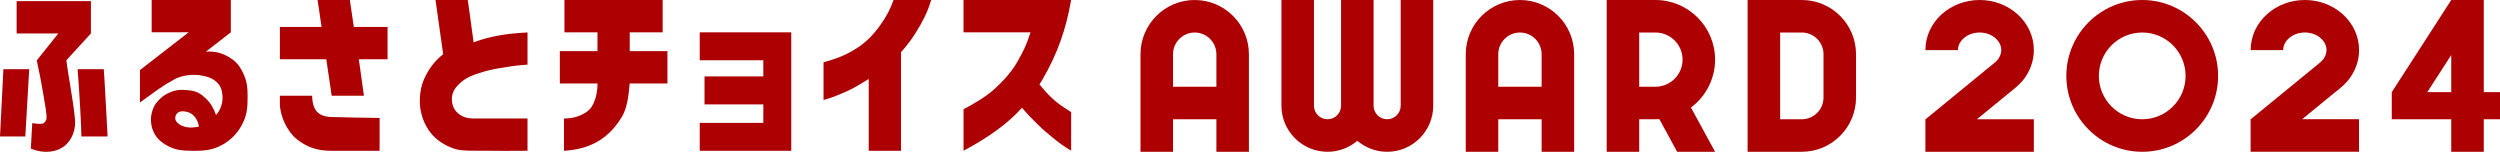 <svg width="2306" height="140" viewBox="0 0 2306 140" fill="none" xmlns="http://www.w3.org/2000/svg">
<g clip-path="url(#clip0_5101_7264)">
<path d="M139.896 29.799V0H212.919V29.799L189.951 47.623C199.194 47.01 205.625 49.322 211.555 52.914C217.791 56.702 220.742 60.239 224.138 67.173C227.535 74.108 228.398 79.622 228.398 88.896C228.398 101.735 227.312 107.305 222.885 115.576C218.849 123.123 213.169 128.777 206.321 132.815C200.753 136.101 194.099 139.081 181.516 139.081C177.924 139.081 167.568 139.443 160.636 137.131C154.567 135.126 148.498 131.255 145.269 127.356C141.733 123.123 139.339 117.609 139.227 110.674C139.116 106.33 140.731 99.284 144.016 95.134C147.774 90.4 151.115 87.726 155.792 85.61C163.058 82.323 167.902 82.63 174.834 83.354C182.991 84.189 186.722 87.949 190.257 91.235C194.461 95.134 197.329 100.454 199.25 106.079C201.505 103.489 202.59 101.818 203.704 98.699C204.957 95.106 205.374 92.516 205.235 88.757C205.012 83.465 203.565 79.121 199.89 75.779C196.215 72.437 192.039 70.432 183.632 69.318C175.224 68.204 166.287 70.265 160.97 73.133C155.653 76.002 150.447 79.232 145.965 82.351C142.151 85.025 129.094 94.522 129.094 94.522V64.639L174.027 29.771H139.923L139.896 29.799ZM170.463 102.765C167.485 102.347 164.589 102.849 162.863 105.132C161.75 106.608 161.137 109.17 162.195 111.259C163.42 113.71 166.371 115.743 169.934 116.773C173.832 117.887 176.783 117.748 179.4 117.414C182.017 117.08 183.381 116.829 183.492 116.718C182.963 112.624 180.987 109.059 178.704 106.72C176.421 104.38 173.999 103.294 170.436 102.793L170.463 102.765Z" fill="#AD0003"/>
<path d="M486.58 29.91V59.598C476.641 60.267 469.542 61.38 460.995 62.829C453.618 64.082 447.938 65.447 442.342 67.312C435.327 69.624 431.095 71.128 425.973 75.278C420.516 79.733 416.981 84.44 416.814 90.79C416.647 96.527 418.762 101.233 422.242 104.297C426.251 107.862 431.095 109.254 436.218 109.254H458.545C467.12 109.254 479.341 109.254 486.58 109.254V139.053C469.876 139.137 459.854 139.248 448.606 139.025C438.139 138.914 426.335 139.61 418.957 137.159C410.076 134.207 402.365 129.083 397.131 122.399C391.34 115.019 386.552 103.656 387.276 90.511C387.61 84.245 388.751 78.313 391.09 73.133C393.428 67.925 395.488 64.388 398.801 60.072C401.585 56.395 404.759 53.221 408.768 49.99L401.725 0H431.513L436.858 39.045C445.572 35.731 451.836 34.311 459.575 32.835C467.398 31.331 476.446 30.495 486.58 29.91Z" fill="#AD0003"/>
<path d="M551.114 76.976H516.398V47.177H551.114V29.799H520.63V0H611.248V29.799H580.875V47.177H615.647V76.976H580.847C579.817 89.202 578.397 99.73 573.553 107.917C569.349 115.019 563.976 121.229 558.436 125.657C552.673 130.225 547.969 132.759 540.758 135.266C535.079 137.243 531.237 137.772 527.312 138.385C523.581 138.97 520.296 139.053 520.212 139.053V109.254C520.407 109.365 523.72 109.282 527.2 108.753C530.346 108.279 533.77 107.332 538.253 104.965C543.069 102.431 545.797 99.256 547.607 95.051C550.112 89.147 551.142 83.994 551.142 76.948L551.114 76.976Z" fill="#AD0003"/>
<path d="M729.843 29.799V106.497C729.927 126.827 729.843 133.009 729.843 139.081H645.434V113.32H704.092V96.276H649.86V70.487H704.092V55.588H645.434V29.799H729.843Z" fill="#AD0003"/>
<path d="M858.937 0H824.165C821.437 7.965 818.068 14.649 811.721 23.533C805.791 31.832 798.998 38.878 790.535 44.309C783.018 49.127 774.527 53.471 759.633 57.398V92.182C759.633 92.182 762.751 91.43 766.871 90.01C770.936 88.618 781.738 84.189 787.361 81.126C790.925 79.176 795.964 76.252 801.309 72.799V139.109H831.069V48.096C836.693 41.969 841.119 35.954 845.045 29.604C851.03 19.913 855.457 11.585 858.937 0Z" fill="#AD0003"/>
<path d="M958.767 77.979C960.047 75.974 960.298 75.556 961.523 73.439C975.22 50.018 983.349 27.07 987.998 0H888.75V29.799H950.554C946.545 42.471 943.594 47.623 939.001 55.95C934.407 64.277 927.698 72.604 916.952 82.407C909.88 88.868 897.603 96.248 888.778 100.704V139.053C912.943 126.103 929.619 113.849 942.703 99.395C947.547 105.327 952.029 109.616 956.957 114.518C962.664 120.227 966.116 122.928 971.322 127.217C975.832 130.921 981.317 135.043 988.026 139.025V103.461C980.203 98.393 976.612 96.137 971.406 91.486C967.23 87.754 963.277 83.187 958.822 77.923L958.767 77.979Z" fill="#AD0003"/>
<path d="M258.184 54.641V24.842C267.594 24.842 274.999 24.842 281.18 24.842C287.388 24.842 291.258 24.87 296.603 24.842C296.575 24.842 293.039 0.111 292.928 0H322.716C322.716 0.223 326.363 24.842 326.363 24.842H341.647C346.992 24.842 354.676 24.925 357.488 24.842V54.641C352.7 54.641 347.354 54.641 343.039 54.641C339.754 54.641 336.33 54.641 330.985 54.641L335.69 88.283H305.929L300.974 54.669C296.213 54.752 295.656 54.613 289.977 54.669C284.298 54.724 279.231 54.669 274.442 54.669H258.156L258.184 54.641Z" fill="#AD0003"/>
<path d="M341.508 108.641C337.583 108.641 332.989 108.446 327.672 108.446C321.352 108.446 315.506 108.001 307.822 108.001C296.185 108.001 288.112 104.352 287.945 88.283H258.156V95.775C258.156 106.887 264.949 121.452 273.802 128.415C282.739 135.433 291.898 139.109 305.706 139.109H350.138V108.781C350.138 108.781 346.798 108.669 341.48 108.669L341.508 108.641Z" fill="#AD0003"/>
<path d="M0 125.853C0 125.853 3.146 63.943 3.146 63.832H26.949L23.357 125.853H0Z" fill="#AD0003"/>
<path d="M99.247 125.853H75.082C75.221 119.865 72.91 79.066 71.574 63.832H95.739C96.491 73.412 99.247 125.742 99.247 125.853Z" fill="#AD0003"/>
<path d="M83.853 1.059H15.34V30.858H53.758L33.909 55.7C37.055 70.432 37.946 75.417 39.31 83.243C41.899 97.947 43.235 105.745 42.901 109.059C42.706 110.897 41.565 113.515 38.864 114.1C36.637 114.574 33.742 114.1 29.733 113.571L28.452 137.104C32.99 138.914 40.702 141.254 49.61 139.276C64.505 135.962 70.212 121.564 69.182 110.396C68.207 99.813 67.121 93.436 64.727 78.481C63.447 70.404 62.25 64.138 61.247 55.532L83.853 30.886V1.059Z" fill="#AD0003"/>
</g>
<g clip-path="url(#clip1_5101_7264)">
<path d="M1582 55C1582 24.68 1557.32 0 1527 0H1482V140H1512V110H1527C1528.2 110 1529.4 109.96 1530.58 109.88L1547 140H1582L1559.74 99.18C1573.24 89.14 1582 73.08 1582 55ZM1512 30H1527C1540.78 30 1552 41.22 1552 55C1552 68.78 1540.78 80 1527 80H1512V30Z" fill="#AD0003"/>
<path d="M1102 0C1074.42 0 1052 22.42 1052 50V140H1082V110H1122V140H1152V50C1152 22.42 1129.58 0 1102 0ZM1122 80H1082V50C1082 38.98 1090.98 30 1102 30C1113.02 30 1122 38.98 1122 50V80Z" fill="#AD0003"/>
<path d="M1402 0C1374.42 0 1352 22.42 1352 50V140H1382V110H1422V140H1452V50C1452 22.42 1429.58 0 1402 0ZM1422 80H1382V50C1382 38.98 1390.98 30 1402 30C1413.02 30 1422 38.98 1422 50V80Z" fill="#AD0003"/>
<path d="M1662 0H1612V140H1662C1689.58 140 1712 117.56 1712 90V50C1712 22.42 1689.58 0 1662 0ZM1682 70V90C1682 101.02 1673.02 110 1662 110H1642V30H1662C1673.02 30 1682 38.98 1682 50V70Z" fill="#AD0003"/>
<path d="M1224.5 140C1234.98 140 1244.58 136.18 1252 129.86C1259.42 136.18 1269.02 140 1279.5 140C1302.94 140 1322 120.94 1322 97.5V0H1292V97.5C1292 104.4 1286.4 110 1279.5 110C1272.6 110 1267 104.4 1267 97.5V0H1237V97.5C1237 104.4 1231.4 110 1224.5 110C1217.6 110 1212 104.4 1212 97.5V0H1182V97.5C1182 120.94 1201.06 140 1224.5 140Z" fill="#AD0003"/>
</g>
<g clip-path="url(#clip2_5101_7264)">
<path d="M2291.03 84.998V0H2261.03L2206.17 84.998V110.004H2261.03V140H2291.03V110.004H2306V84.998H2291.03ZM2261.03 84.998H2238.94L2261.03 50.769V84.998Z" fill="#AD0003"/>
<path d="M1975.99 140C1937.39 140 1905.99 108.602 1905.99 70C1905.99 31.398 1937.42 0 1975.99 0C2014.57 0 2045.99 31.398 2045.99 70C2045.99 108.602 2014.59 140 1975.99 140ZM1975.99 29.996C1953.93 29.996 1935.99 47.938 1935.99 70C1935.99 92.062 1953.93 110.004 1975.99 110.004C1998.05 110.004 2016 92.062 2016 70C2016 47.938 1998.05 29.996 1975.99 29.996Z" fill="#AD0003"/>
<path d="M1854.02 85.054C1854.58 84.606 1855.11 84.157 1855.67 83.737C1859.57 80.597 1864 77.036 1867.78 71.654C1873.19 63.945 1876.02 55.17 1876.02 46.255C1876.02 33.584 1870.61 21.754 1860.77 12.98C1851.38 4.598 1839.05 0 1826.01 0C1812.98 0 1800.61 4.598 1791.25 12.951C1781.41 21.754 1776 33.584 1776 46.255H1806C1806 42.247 1807.85 38.378 1811.24 35.35C1815.11 31.902 1820.35 29.996 1825.98 29.996C1831.62 29.996 1836.89 31.902 1840.73 35.35C1844.12 38.378 1845.97 42.247 1845.97 46.255C1845.97 48.947 1844.96 51.862 1843.14 54.441C1841.82 56.32 1839.5 58.198 1836.8 60.356C1836.19 60.861 1835.57 61.338 1834.95 61.842L1776 110.116V140H1876V110.004H1823.52L1853.99 85.054H1854.02Z" fill="#AD0003"/>
<path d="M2154 85.054C2154.56 84.606 2155.1 84.157 2155.66 83.737C2159.55 80.597 2163.98 77.036 2167.77 71.654C2173.18 63.945 2176.01 55.17 2176.01 46.255C2176.01 33.584 2170.6 21.754 2160.76 12.98C2151.39 4.598 2139.03 0 2126 0C2112.96 0 2100.63 4.598 2091.26 12.951C2081.42 21.726 2076.01 33.556 2076.01 46.227H2106.01C2106.01 42.219 2107.86 38.35 2111.25 35.322C2115.12 31.874 2120.36 29.968 2126 29.968C2131.63 29.968 2136.9 31.874 2140.74 35.322C2144.13 38.35 2145.98 42.219 2145.98 46.227C2145.98 48.919 2144.98 51.834 2143.15 54.413C2141.84 56.291 2139.51 58.17 2136.82 60.328C2136.2 60.833 2135.58 61.31 2134.97 61.814L2075.96 110.088V139.972H2175.95V109.976H2123.47L2153.95 85.026L2154 85.054Z" fill="#AD0003"/>
</g>
<defs>
<clipPath id="clip0_5101_7264">
<rect width="988" height="140" fill="white"/>
</clipPath>
<clipPath id="clip1_5101_7264">
<rect width="660" height="140" fill="white" transform="translate(1052)"/>
</clipPath>
<clipPath id="clip2_5101_7264">
<rect width="530" height="140" fill="white" transform="translate(1776)"/>
</clipPath>
</defs>
</svg>
